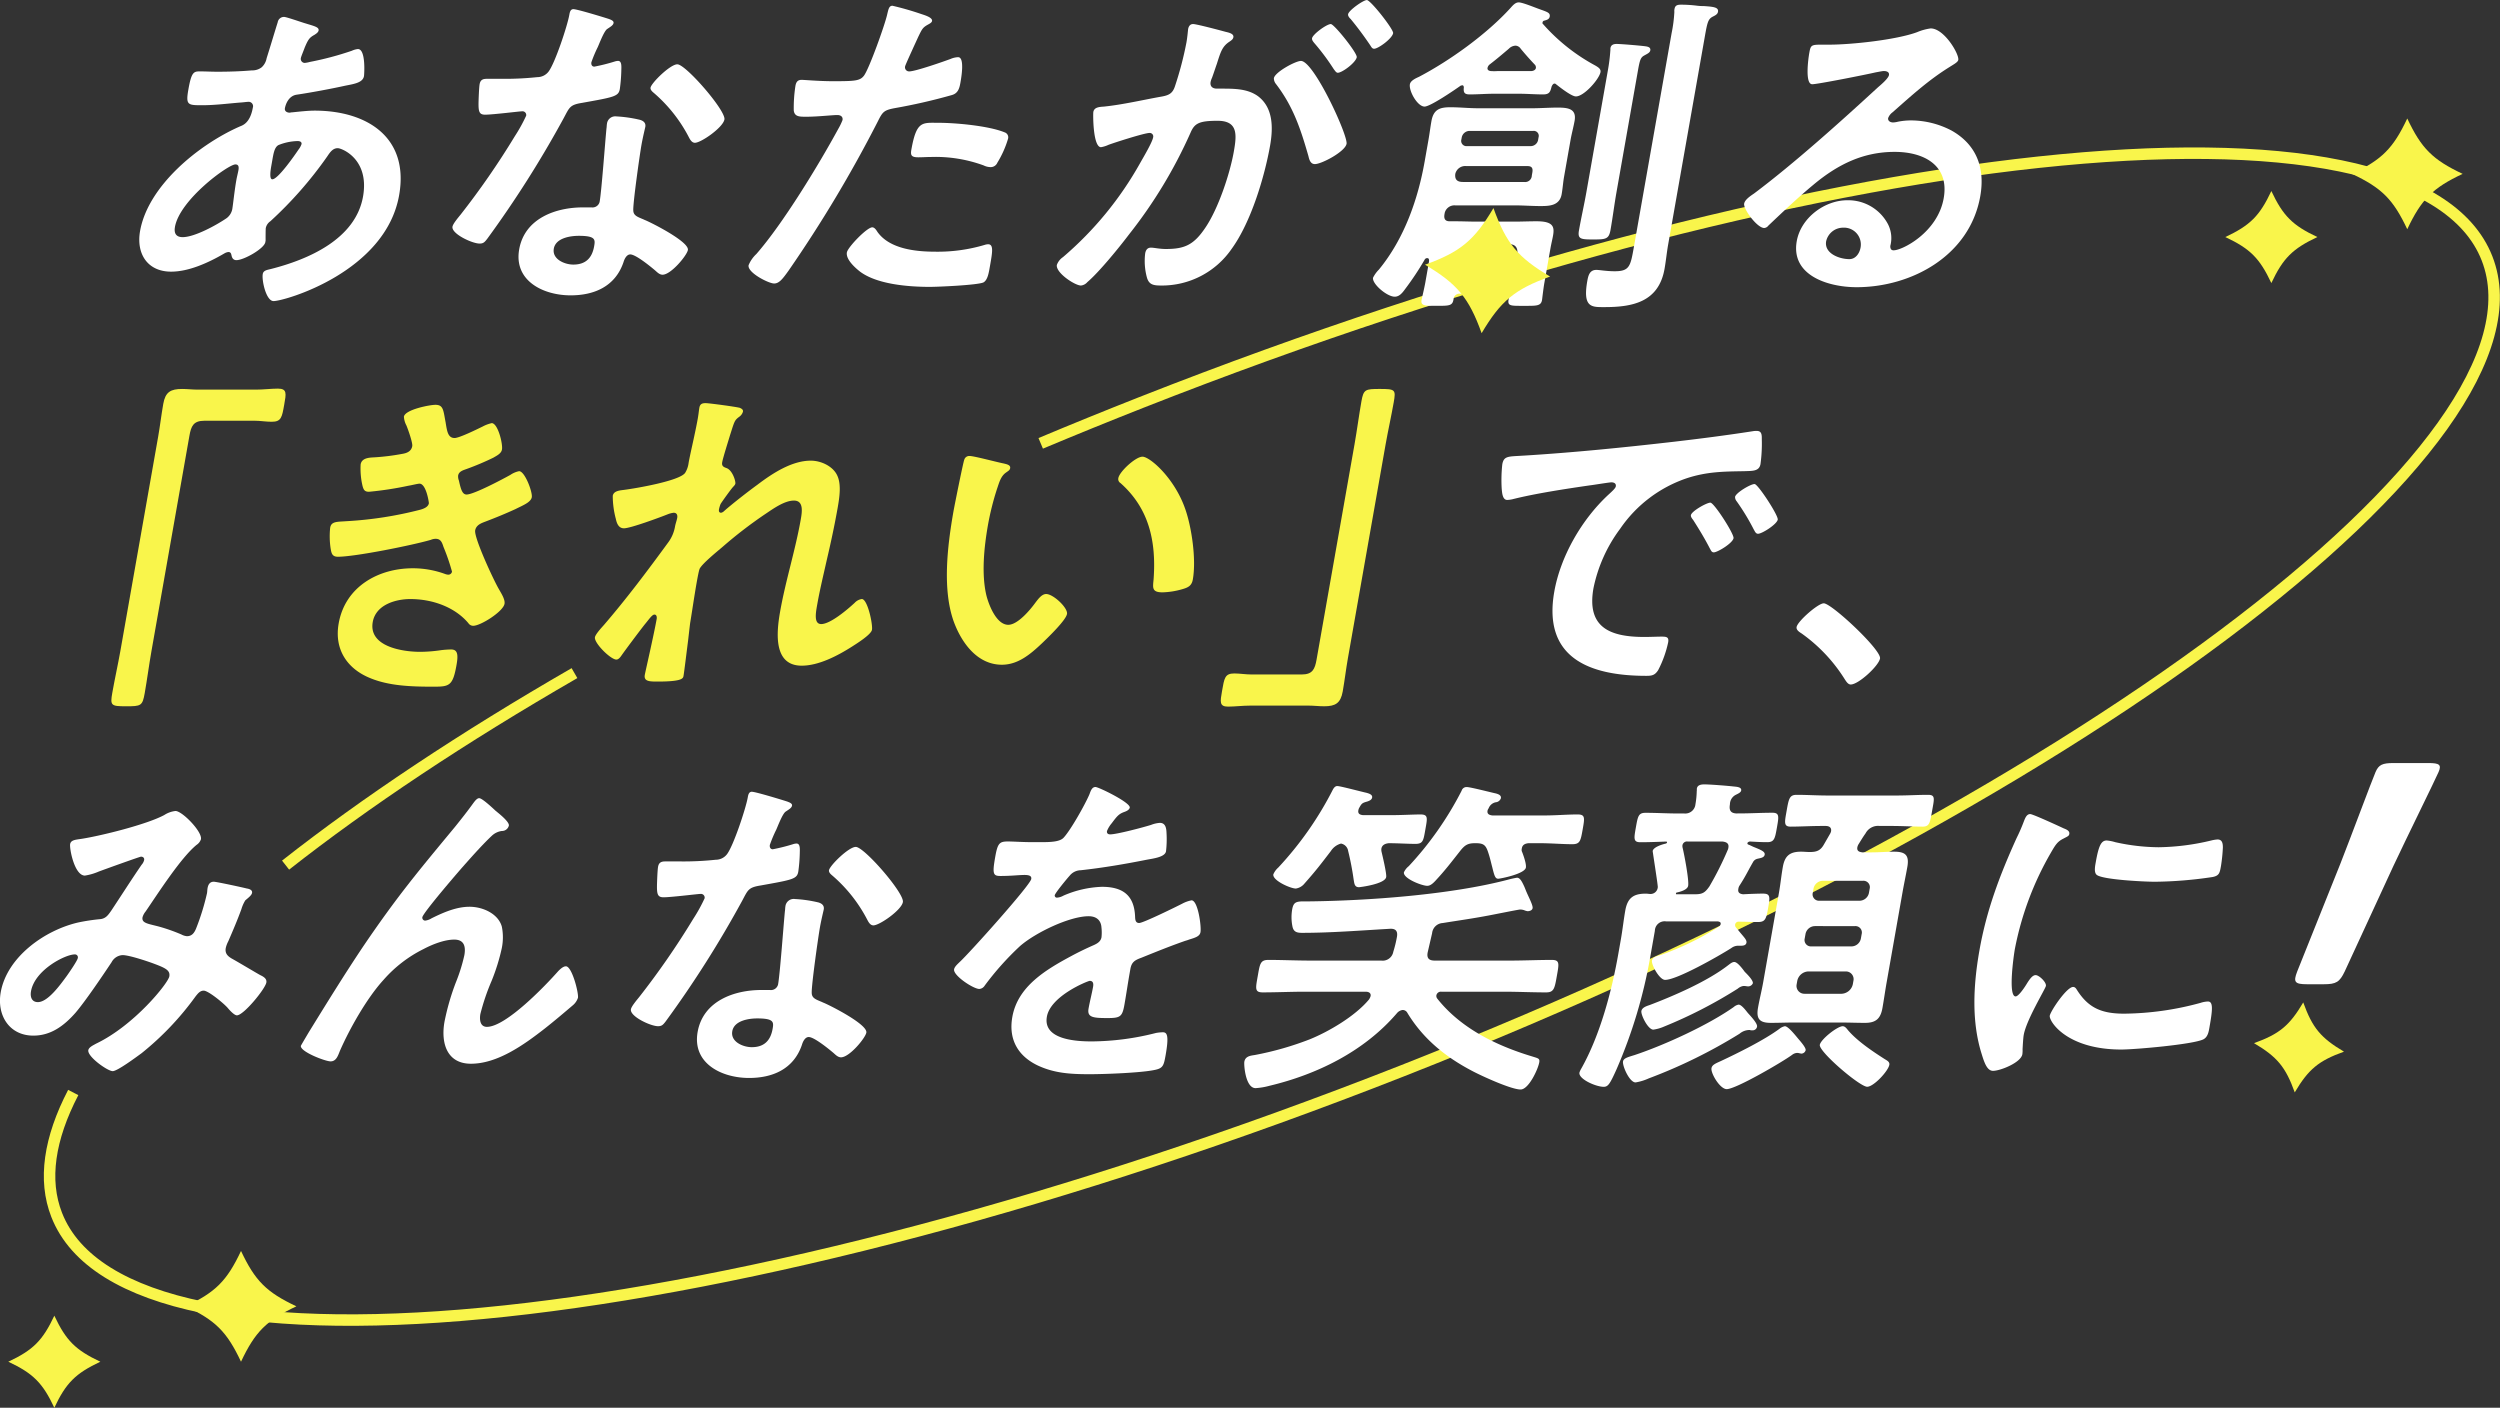 <svg xmlns="http://www.w3.org/2000/svg" width="653.532" height="368" viewBox="0 0 653.532 368">
  <rect x="0" y="0" width="653.532" height="368" fill="#333333" stroke="none"/>
  <g id="グループ_3227" data-name="グループ 3227" transform="translate(-206.984 -181.502)">
    <path id="パス_44" data-name="パス 44" d="M772.939,735.187c-6.634,2.387-9.284,4.581-12.872,10.65-2.386-6.634-4.579-9.285-10.649-12.872,6.634-2.387,9.285-4.579,12.872-10.649,2.387,6.635,4.579,9.284,10.649,12.871" transform="translate(46.793 -278.77)" fill="#f9f54b"/>
    <path id="パス_45" data-name="パス 45" d="M763.314,717.637c-3.269,0-3.681-.558-2.6-3.349l11.311-28.243c2.639-6.7,8.2-21.656,9.165-23.889.822-1.9,1.8-2.344,4.677-2.344h9.153c2.876,0,3.468.447,2.647,2.344-.966,2.233-8.357,17.191-11.808,24.559l-12.723,27.573c-1.338,2.791-2.234,3.349-5.5,3.349Z" transform="translate(46.793 -278.84)" fill="#fff"/>
    <path id="パス_46" data-name="パス 46" d="M234.4,686.551c20.842-16.388,46.342-33.361,75.522-50.191" transform="translate(47.238 -278.894)" fill="none" stroke="#f9f54b" stroke-miterlimit="10" stroke-width="3"/>
    <path id="パス_47" data-name="パス 47" d="M431.8,576.625q12.92-5.424,26.236-10.668C633.471,496.906,791,480.03,809.884,528.264S701.854,671.575,526.417,740.626,193.448,826.554,174.565,778.32c-3.582-9.149-1.919-19.982,4.325-32" transform="translate(47.238 -279.224)" fill="none" stroke="#f9f54b" stroke-miterlimit="10" stroke-width="3"/>
    <path id="パス_48" data-name="パス 48" d="M239.557,466.827c2.263.708,3.631.973,3.475,1.858-.094.53-.687.884-1.087,1.149-1.275.708-1.618,1.15-2.523,3.272-.182.531-.952,2.388-1.014,2.742a1.05,1.05,0,0,0,1,1.326,7.823,7.823,0,0,0,1.374-.265,80.348,80.348,0,0,0,10.951-2.918,4.876,4.876,0,0,1,1.582-.443c2.122,0,1.644,6.721,1.582,7.075-.3,1.68-2.481,2.034-4.77,2.476-3.59.8-9.261,1.857-12.892,2.388-2.1.354-2.84,2.565-3.011,3.538-.141.8.593,1.149,1.212,1.149.177,0,.458-.088.723-.088,1.8-.177,4.057-.442,5.826-.442,13.709,0,24.77,6.986,22.1,22.108-3.54,20.075-29.91,27.68-32.828,27.68-1.945,0-3.117-5.394-2.821-7.074.171-.973,1.16-1.062,2.18-1.327,9.723-2.476,22.067-7.782,24.032-18.925,1.731-9.816-5.553-12.646-6.614-12.646-1.327,0-2.06,1.15-2.778,2.211a102.856,102.856,0,0,1-14.83,16.891,2.867,2.867,0,0,0-1.2,1.769c-.046.265-.057,2.829-.046,3.271l-.079.443c-.3,1.68-5.6,4.687-7.547,4.687-.8,0-1.144-.531-1.285-1.238-.1-.443-.2-.885-.817-.885a2.554,2.554,0,0,0-1.035.354c-4.24,2.476-9.333,4.776-13.932,4.776-6.19,0-9.167-4.688-8.123-10.613,2.074-11.761,15.209-22.551,26.045-27.326.577-.265,2.69-.708,3.438-4.952a1.151,1.151,0,0,0-1.238-1.5c-.354,0-1.623.177-1.977.177-3.32.265-6.67.708-9.942.708-3.891,0-4.422,0-3.689-4.157.78-4.422,1.357-4.687,2.949-4.687,1.5,0,2.991.089,4.583.089,3.007,0,6.03-.089,9.084-.354a3.949,3.949,0,0,0,2.528-.8,4.216,4.216,0,0,0,1.305-2.388c.988-3.1,1.888-6.19,2.891-9.374a1.666,1.666,0,0,1,1.665-1.415c.618,0,4.614,1.415,5.541,1.68m-34.062,53.238c-.3,1.68.328,2.653,2.008,2.653,3.1,0,8.771-3.1,11.486-4.952a3.875,3.875,0,0,0,1.545-2.742c.14-.8.53-4.51,1.014-7.251.155-.885.4-1.769.54-2.565s.088-1.5-.8-1.5c-1.857,0-14.535,9.2-15.8,16.36m27.033-21.4c-1.083.619-1.3,2.388-1.648,4.333l-.187,1.061c-.25,1.415-.536,3.538.26,3.538,1.5,0,5.9-6.367,6.856-7.782a4.8,4.8,0,0,0,.78-1.415c.108-.619-.479-.8-1.01-.8a14.041,14.041,0,0,0-5.051,1.061" transform="translate(47.238 -279.224)" fill="#fff"/>
    <path id="パス_49" data-name="パス 49" d="M319,465.678c.41.177,1.337.442,1.228,1.061s-.791.973-1.7,1.592c-.817.619-1.982,3.714-2.419,4.687a33.516,33.516,0,0,0-1.674,3.98c-.109.619.151,1.149.77,1.149a48.691,48.691,0,0,0,5.275-1.326,3.445,3.445,0,0,1,.916-.177c1.061,0,.869,1.592.858,2.653a41.814,41.814,0,0,1-.384,4.687c-.343,1.946-1.435,2.122-9.837,3.626-3.278.53-3.3,1.149-4.874,4.068A280.757,280.757,0,0,1,287.2,523.161c-.687.884-1.014,1.238-1.987,1.238-1.946,0-7.419-2.565-7.092-4.422.14-.8,1.586-2.476,2.153-3.184A208.233,208.233,0,0,0,294.4,496.365a42.1,42.1,0,0,0,2.985-5.395.971.971,0,0,0-1.035-1.149c-.708,0-7.674.884-9.708.884-1.5,0-1.717-.8-1.712-2.83.01-1.061.129-4.245.285-5.129.2-1.15.869-1.415,1.841-1.415h4.069a80.748,80.748,0,0,0,9.188-.442,3.685,3.685,0,0,0,2.9-1.415c1.716-2.211,4.95-12.027,5.449-14.857.11-.619.265-1.5,1.061-1.5.973,0,7.939,2.123,9.277,2.565m8.089,26.354c.925.265,1.628.8,1.44,1.857-.03.176-.675,2.83-1,4.687-.453,2.564-2.256,15.3-2.142,17.156.032,1.327,1.12,1.68,2.352,2.211.25.088.573.265.822.354,1.894.8,11.472,5.66,11.1,7.782-.249,1.415-4.41,6.456-6.621,6.456-.884,0-1.54-.8-2.081-1.238-1.156-.973-4.943-4.068-6.358-4.068-.973,0-1.545,1.238-1.774,2.034-2.2,6.455-7.808,8.666-13.821,8.666-7.164,0-14.9-3.8-13.445-12.027,1.434-8.136,9.627-10.966,16.614-10.966h2.3a1.9,1.9,0,0,0,2.122-1.5c.5-2.83,1.433-15.653,1.776-19.1.078-.442.052-.8.13-1.238a2.183,2.183,0,0,1,2.465-1.946,34.387,34.387,0,0,1,6.125.885m-22.48,33.693c-.484,2.742,2.8,4.157,5.1,4.157,3.184,0,4.895-1.681,5.44-4.776.312-1.769.395-2.741-4.026-2.741-2.123,0-6.019.53-6.518,3.36m44.605-33.782c-.374,2.122-6.117,6.1-7.709,6.1-.885,0-1.332-.973-1.665-1.592a38.69,38.69,0,0,0-9.043-11.408c-.307-.265-1.01-.8-.9-1.415.218-1.238,5.143-6.1,7-6.1,2.211,0,12.721,12.116,12.316,14.415" transform="translate(47.147 -279.224)" fill="#fff"/>
    <path id="パス_50" data-name="パス 50" d="M400.6,464.352c.75.265,3.116.884,2.945,1.857-.078.442-.655.708-.952.884-1.467.8-1.617,1.15-2.58,3.1-.436.972-3.432,7.428-3.51,7.87a1.066,1.066,0,0,0,1.093,1.327c1.592,0,8.942-2.565,10.835-3.272a5.345,5.345,0,0,1,1.936-.442c1.769,0,.818,5.394.584,6.721-.265,1.5-.66,2.741-2.242,3.183a149.475,149.475,0,0,1-15.112,3.449c-2.659.531-3,.973-4.235,3.449a340.836,340.836,0,0,1-23.326,39c-1.524,2.122-2.45,3.36-3.777,3.36-1.415,0-7.019-2.829-6.675-4.775a8.272,8.272,0,0,1,2.018-2.918c6.975-7.959,16.322-23.347,21.424-32.721a16.159,16.159,0,0,0,1.112-2.3c.157-.884-.473-1.326-1.358-1.326-1.238,0-5.207.442-7.948.442-1.769,0-3.2.088-3.434-1.592a37.537,37.537,0,0,1,.431-6.456c.171-.972.545-1.591,1.607-1.591.8,0,4.448.353,8.251.353,5.66,0,7-.088,8.032-1.414,1.373-1.769,5.57-13.531,6.11-16.1.323-1.326.478-2.211,1.363-2.211a76.04,76.04,0,0,1,7.408,2.123M389.3,521.392c3.127,4.334,9.708,5.13,15.1,5.13a42.926,42.926,0,0,0,12.87-1.769,3.461,3.461,0,0,1,.916-.177c1.5,0,1.145,2.034.521,5.571-.312,1.769-.582,3.8-1.752,4.422-1.717.708-11.789,1.15-14,1.15-5.838,0-13.85-.708-18.226-3.98-1.243-.973-3.772-3.183-3.444-5.041.233-1.326,5.222-6.544,6.637-6.544.619,0,1.1.8,1.374,1.238m15.826-28.564c4.688,0,13.214.8,17.34,2.476a1.373,1.373,0,0,1,.927,1.769,26.218,26.218,0,0,1-2.773,6.19,1.882,1.882,0,0,1-1.794,1.15,4.222,4.222,0,0,1-1.779-.442,36.6,36.6,0,0,0-13.673-2.211c-1.15,0-2.227.088-3.376.088-1.769,0-2.133-.442-1.868-1.945,1.341-7.606,2.839-7.075,7-7.075" transform="translate(47.089 -279.224)" fill="#fff"/>
    <path id="パス_51" data-name="パス 51" d="M480.336,469.039c.677.177,2.222.443,2.05,1.415-.093.531-.494.8-1,1.15-1.9,1.238-2.325,2.653-3.329,5.837-.348.972-.743,2.21-1.258,3.625a5,5,0,0,0-.364,1.062c-.218,1.238.572,1.768,1.634,1.768h1.061c3.537,0,6.9,0,9.651,1.946,3.908,2.918,4.08,7.959,3.207,12.911-1.419,8.048-4.939,19.987-10.078,27.061a22.11,22.11,0,0,1-18.4,9.551c-1.946,0-3.153-.176-3.71-2.034a16.371,16.371,0,0,1-.469-6.367c.14-.8.53-1.5,1.5-1.5.884,0,2.148.353,3.917.353,4.864,0,7.262-1.061,10.253-5.483,3.453-5.04,6.49-14.238,7.5-19.986.764-4.333,1.153-8.047-4.242-8.047-4.952,0-6.049.707-7.105,3.183a123.642,123.642,0,0,1-15.983,26.442c-2.539,3.361-7.849,9.905-10.97,12.558a2.553,2.553,0,0,1-1.659.884c-1.592,0-6.661-3.36-6.3-5.394a4.19,4.19,0,0,1,1.6-2.034,90.146,90.146,0,0,0,20.166-24.585c.9-1.592,3.162-5.395,3.4-6.721a.91.91,0,0,0-.946-1.15c-1.327,0-9.016,2.476-10.717,3.1a7.653,7.653,0,0,1-1.966.62c-2.123,0-2.1-8.667-2.005-9.2.234-1.326,1.738-1.326,2.815-1.415,5.046-.53,10.216-1.768,15.237-2.653,1.831-.354,2.721-.884,3.313-2.741a88.98,88.98,0,0,0,2.984-11.408c.25-1.415.4-3.272.432-3.449.125-.708.5-1.327,1.3-1.327.885,0,7.221,1.68,8.485,2.034m31.631,29.272c-.359,2.034-6.508,5.306-8.276,5.306-1.15,0-1.478-1.149-1.676-2.034-2.082-7.251-3.987-13-8.514-18.925a2.315,2.315,0,0,1-.531-1.5c.281-1.592,5.66-4.51,7.075-4.51,3.361,0,12.311,19.455,11.922,21.666m2.665-22.639c-.25,1.415-3.813,4.068-4.963,4.068-.442,0-.775-.619-1.066-.973a58.863,58.863,0,0,0-5.079-6.809c-.291-.354-.655-.8-.577-1.239.187-1.061,3.839-3.714,4.9-3.714.884,0,6.972,7.606,6.785,8.667m9.509-6.279c-.25,1.415-3.9,4.068-4.962,4.068-.532,0-.719-.442-1.067-.973-1.614-2.388-3.258-4.6-5.079-6.809-.307-.266-.744-.8-.666-1.238.187-1.062,4.016-3.715,4.9-3.715.973,0,7.045,7.694,6.874,8.667" transform="translate(47.02 -279.224)" fill="#fff"/>
    <path id="パス_52" data-name="パス 52" d="M553.343,537.488H541.58a1.548,1.548,0,0,0-1.56,1.326c-.239,1.857-1.035,1.857-4.4,1.857-2.83,0-4.26.089-3.98-1.5.047-.265.738-3.184.972-4.51l.92-5.218c.078-.442.218-1.238-.4-1.238a.728.728,0,0,0-.7.442,76.127,76.127,0,0,1-5.056,7.606c-.7.972-1.508,2.034-2.746,2.034-2.035,0-5.953-3.361-5.672-4.953a7.977,7.977,0,0,1,1.524-2.122c6.757-8.224,10.277-18.66,11.977-28.3l.982-5.572c.3-1.68.5-3.36.785-4.952.546-3.1,2.231-3.626,4.973-3.626,2.476,0,4.817.266,7.294.266h13.973c2.211,0,4.542-.177,6.753-.177,2.654,0,4.994.265,4.433,3.449-.3,1.68-.769,3.36-1.065,5.04l-1.685,9.551c-.265,1.5-.353,3.007-.634,4.6-.53,3.007-3.2,3.1-5.5,3.1s-4.48-.177-6.78-.177H540.432a2.611,2.611,0,0,0-2.731,1.946l-.062.354c-.2,1.149.115,1.857,1.352,1.857h1.416c1.857,0,3.7.088,5.556.088h10.082c1.858,0,3.73-.088,5.676-.088,4.334,0,4.7,1.415,4.3,3.714-.171.973-.463,2.122-.681,3.361l-1.591,9.02c-.28,1.592-.555,4.156-.617,4.51-.281,1.592-1.5,1.5-4.865,1.5s-4.261.089-3.83-1.857c.157-.884-.223-1.238-1.092-1.326m-11.09-54.476c-.088,0-.192.088-.368.088-1.619,1.15-7.954,5.483-9.457,5.483-1.858,0-4.147-4.068-3.836-5.836.172-.973,1.607-1.592,2.378-1.946,8.088-4.245,17.707-11.143,23.964-18.041.551-.619,1.222-1.415,2.107-1.415.972,0,4.188,1.327,5.186,1.681,2.16.8,3.1.972,2.914,2.034-.125.707-.775.884-1.425,1.061a.5.5,0,0,0-.432.442c-.015.089-.119.177.026.354a49.487,49.487,0,0,0,13.809,10.966c.557.354,1.452.8,1.3,1.68-.328,1.857-4.306,6.367-6.429,6.367-1.15,0-4.178-2.387-5.188-3.183a.561.561,0,0,0-.411-.177c-.354,0-.608.442-.759.8-.338,1.415-.624,2.034-2.216,2.034-2.123,0-4.214-.177-6.248-.177h-6.633c-2.034,0-4.188.177-6.311.177-1.415,0-1.675-.531-1.529-1.857-.042-.266-.083-.531-.438-.531M558.489,508.3a1.741,1.741,0,0,0,1.977-1.68l.14-.8c.2-1.15-.146-1.68-1.3-1.68H543.3a2.66,2.66,0,0,0-2.836,2.034c-.191,1.592.6,2.122,2.014,2.122Zm-5.059,23.17A3.16,3.16,0,0,0,556.344,529l.358-2.034c.088-1.5-.552-2.388-2.055-2.388H544.83a2.9,2.9,0,0,0-2.9,2.388L541.574,529a2.059,2.059,0,0,0,2.04,2.476Zm6.711-32.544a1.979,1.979,0,0,0,1.993-1.769l.093-.53a1.3,1.3,0,0,0-1.384-1.68H544.217a2.112,2.112,0,0,0-2.066,1.68l-.093.53a1.375,1.375,0,0,0,1.457,1.769Zm-3.947-26.265a2.615,2.615,0,0,0-1.732.8c-1.664,1.415-3.329,2.83-5.066,4.156a1.539,1.539,0,0,0-.51.885c-.047.265.052.707.833.8a13.045,13.045,0,0,0,1.856,0h8.845c.723-.089,1.05-.442,1.113-.8a1.129,1.129,0,0,0-.213-.8c-1.343-1.415-2.524-2.742-3.763-4.245a1.723,1.723,0,0,0-1.363-.8m24.188,6.279a45.122,45.122,0,0,0,.608-4.952c.046-.266,0-.531.035-.708.156-.884.9-1.061,1.6-1.061,1.15,0,6.378.442,7.585.619.6.088,1.368.265,1.228,1.061-.11.619-.776.885-1.56,1.327-.979.53-1.176,1.149-1.706,4.156l-5.567,31.571c-.577,3.272-.977,6.545-1.57,9.9-.421,2.388-1.233,2.476-4.505,2.476s-4.141-.088-3.735-2.388c.592-3.36,1.346-6.632,1.939-9.993Zm16.63-9.551a36.45,36.45,0,0,0,.717-5.571,2.4,2.4,0,0,1,.052-.8c.171-.973.9-1.062,1.69-1.062a33.058,33.058,0,0,1,4.2.266,11.021,11.021,0,0,0,1.664.088c2.446.177,4.022.266,3.8,1.5-.124.707-.79.972-1.472,1.326-1.081.619-1.31,1.415-1.934,4.952l-9.621,54.565c-.374,2.122-.572,4.245-.946,6.367-1.544,8.755-8.484,9.993-15.735,9.993-3.273,0-5.692.177-4.46-6.809.25-1.415.6-2.919,2.372-2.919.8,0,2.591.354,4.8.354,3.891,0,4.125-1.326,5.014-6.367Z" transform="translate(46.954 -279.224)" fill="#fff"/>
    <path id="パス_53" data-name="パス 53" d="M672.013,476.378c-.109.619-1.175,1.15-2.273,1.858-5.56,3.449-9.993,7.516-14.913,11.85a3.358,3.358,0,0,0-1.15,1.5c-.125.708.505,1.15,1.3,1.15a5.621,5.621,0,0,0,1.181-.177,17.7,17.7,0,0,1,3.688-.354,22.953,22.953,0,0,1,10.411,2.653c6.274,3.538,8.855,9.463,7.5,17.157-2.76,15.653-18.08,23.788-32.318,23.788-7.342,0-17.247-3.006-15.657-12.027,1.076-6.1,7.282-10.7,13.207-10.7a11.733,11.733,0,0,1,10.656,6.279,8,8,0,0,1,.594,5.66c-.02.619.151,1.149.859,1.149,2.3,0,11.528-4.687,13.1-13.619,1.513-8.578-5.115-12.115-12.81-12.115-8.048,0-14.7,3.1-21.339,8.666-4.042,3.361-7.864,6.987-11.688,10.612a1.488,1.488,0,0,1-1.082.62c-1.857,0-5.494-4.953-5.245-6.368.187-1.061,1.685-2.034,2.591-2.653,10.5-7.87,22.689-18.837,32.4-27.768.833-.708,2.7-2.3,2.861-3.184.14-.8-.609-1.061-1.316-1.061-.442,0-1.639.265-2.185.353-2.217.531-15.139,3.1-16.554,3.1-1.946,0-1.042-6.633-.777-8.136.359-2.034.479-2.211,3.132-2.211h2.123c5.66,0,17.464-1.238,22.952-3.272a13.839,13.839,0,0,1,3.533-.973c3.537,0,7.482,6.721,7.216,8.224M641.9,520.242a4.552,4.552,0,0,0-4.428,3.537c-.561,3.184,3.42,4.687,6.073,4.687,1.681,0,2.668-1.591,2.918-3.006a4.4,4.4,0,0,0-4.563-5.218" transform="translate(46.894 -279.224)" fill="#fff"/>
    <path id="パス_54" data-name="パス 54" d="M226.6,562.368c2.034,0,4.026-.265,5.795-.265,2.476,0,2.154,1.326,1.64,4.244-.577,3.273-.78,4.422-3.256,4.422-1.5,0-2.961-.265-4.376-.265H213.141c-2.83,0-3.434,1.415-3.871,3.891l-9.933,56.333c-.639,3.626-1.117,7.34-1.756,10.966-.593,3.36-.962,3.449-4.854,3.449-3.979,0-4.214-.177-3.622-3.537.64-3.626,1.456-7.252,2.1-10.878l9.871-55.979c.514-2.918.836-5.748,1.35-8.667.546-3.095,1.925-3.891,4.931-3.891,1.327,0,2.711.177,4.126.177Z" transform="translate(47.238 -279.011)" fill="#f9f54b"/>
    <path id="パス_55" data-name="パス 55" d="M276.264,571.123c.349,2.034.552,3.891,2.321,3.891,1.238,0,5.888-2.3,7.34-3.007a9.209,9.209,0,0,1,2.367-.884c1.592,0,2.94,5.4,2.675,6.9-.187,1.061-1.342,1.592-2.231,2.122a71.712,71.712,0,0,1-6.883,2.919c-.946.353-2.143.619-2.346,1.768a2.977,2.977,0,0,0,.209,1.327c.536,2.476.952,3.626,2.013,3.626,1.858,0,9.369-3.98,11.429-5.129a6.215,6.215,0,0,1,2.294-.973c1.5,0,3.544,5.483,3.31,6.809s-2.32,2.123-4.261,3.1c-2.5,1.149-5.076,2.21-7.636,3.183-1.139.442-2.632.885-2.9,2.388-.343,1.945,4.985,13.354,6.219,15.388.536.972,1.655,2.653,1.452,3.8-.358,2.034-6.231,5.749-8.177,5.749a1.513,1.513,0,0,1-1.291-.708c-3.512-4.156-9.328-6.279-15.165-6.279-3.715,0-9.006,1.415-9.817,6.014-1.122,6.367,7.65,7.782,12.426,7.782a38.641,38.641,0,0,0,5.472-.442,24.082,24.082,0,0,1,2.6-.177c1.769,0,1.857,1.5,1.4,4.068-.967,5.483-1.883,5.66-6.039,5.66-5.749,0-11.643-.177-16.664-2.3-5.769-2.387-9.318-7.34-8.1-14.238,1.7-9.639,10.413-14.414,19.346-14.414a24.5,24.5,0,0,1,8.49,1.5,2.852,2.852,0,0,0,.853.177.987.987,0,0,0,.937-.8,54.547,54.547,0,0,0-2.223-6.456c-.343-1.061-.687-2.122-2.013-2.122a3.135,3.135,0,0,0-1.285.265c-4.849,1.415-19.795,4.422-24.305,4.422-1.5,0-1.7-.885-1.91-2.211a21.2,21.2,0,0,1-.11-5.4c.3-1.68,1.857-1.5,4.188-1.68a98.547,98.547,0,0,0,19.368-3.007c.931-.265,2.07-.707,2.242-1.68.031-.177-.687-5.129-2.456-5.129-.442,0-2.2.442-2.836.53a88.87,88.87,0,0,1-10.363,1.592c-1.15,0-1.41-.53-1.681-1.5a19.649,19.649,0,0,1-.5-5.66c.327-1.857,2.611-1.769,3.865-1.857a58.937,58.937,0,0,0,6.966-.884c1.181-.177,2.408-.619,2.658-2.034.156-.885-1.151-4.511-1.525-5.4a5.656,5.656,0,0,1-.656-2.3c.327-1.857,6.736-3.095,8.24-3.095,2.123,0,2.05,1.415,2.7,4.775" transform="translate(47.238 -279.009)" fill="#f9f54b"/>
    <path id="パス_56" data-name="パス 56" d="M353.286,567.143c.411.177.895.442.8.973a2.477,2.477,0,0,1-.941,1.326c-1.322.973-1.279,1.238-2.45,4.864-.443,1.5-1.825,5.837-2.044,7.075-.171.973.4,1.238,1.151,1.5,1.5.531,2.414,3.361,2.29,4.068-.063.354-.479.708-.7.973-.551.619-2.777,3.714-3.152,4.333a7.729,7.729,0,0,0-.426,1.415c-.078.443.021.885.551.885a1.524,1.524,0,0,0,.786-.442c2.2-1.946,6.3-5.13,8.734-6.9,4.083-3.1,9.066-6.279,13.93-6.279,2.742,0,5.838,1.5,6.92,3.891,1.1,2.3.578,5.748.111,8.4-.811,4.6-1.8,9.2-2.859,13.708-.848,3.8-1.815,7.782-2.47,11.5-.374,2.123-1.008,5.218,1.026,5.218,2.388,0,6.862-3.8,8.765-5.572a3.14,3.14,0,0,1,1.853-.972c1.5,0,2.9,6.632,2.648,8.047-.218,1.238-3.9,3.538-4.993,4.245-3.99,2.565-8.953,5.129-13.375,5.129-7.429,0-6.624-8.578-5.641-14.149,1.4-7.959,3.971-16.007,5.375-23.966.343-1.946.889-5.041-1.764-5.041-2.477,0-5.415,2.123-7.522,3.538a115.137,115.137,0,0,0-11.153,8.578c-1.352,1.149-5.171,4.245-5.951,5.659-.556,1.15-2.1,11.939-2.464,13.973-.094.531-.385,3.184-.561,4.687-.462,3.626-1.039,8.4-1.211,9.374-.109.619-.177,1.5-6.721,1.5-2.123,0-3.714,0-3.4-1.769.14-.8,2.4-10.612,3.1-14.592.078-.442.026-1.149-.593-1.149s-1.472,1.326-2.59,2.653c-1.254,1.591-4.838,6.367-6.018,8.047-.359.531-.807,1.061-1.337,1.061-1.5,0-5.869-4.333-5.6-5.836.14-.8,1.779-2.565,2.33-3.184,6.008-6.986,11.443-14.238,16.806-21.578a9.708,9.708,0,0,0,1.794-4.156c.14-.8.458-1.592.582-2.3s-.12-1.326-.916-1.326a6.13,6.13,0,0,0-1.67.442c-2,.8-9.66,3.626-11.34,3.626-1.415,0-1.889-1.327-2.128-2.476a23.4,23.4,0,0,1-.8-6.014c.249-1.415,2.107-1.415,3.2-1.592,2.715-.354,14.291-2.3,15.726-4.422a6.505,6.505,0,0,0,.91-2.653c.421-2.387,1.711-7.693,2.4-11.585.187-1.061.285-2.122.395-2.741.171-.973.66-1.238,1.633-1.238s8.142.973,8.98,1.238" transform="translate(47.119 -279.011)" fill="#f9f54b"/>
    <path id="パス_57" data-name="パス 57" d="M422.276,581.647c.676.177,1.883.353,1.727,1.238-.094.53-.479.707-1.087,1.15-1.41.972-1.811,2.741-2.34,4.244a71.454,71.454,0,0,0-2.361,9.375c-1.045,5.925-1.746,12.911-.429,18.482.625,2.476,2.623,7.694,5.719,7.694,2.476,0,5.727-3.891,7.132-5.836.686-.885,1.628-2.211,2.778-2.211,1.857,0,5.728,3.626,5.447,5.217-.3,1.681-5.087,6.279-6.575,7.694-3.079,2.918-6.288,5.572-10.445,5.572-6.545,0-10.63-5.926-12.6-11.32-2.956-8.313-1.7-19.456-.046-28.83.249-1.415,2.495-12.646,2.812-13.442a1.356,1.356,0,0,1,1.41-.973c1.149,0,7.4,1.681,8.855,1.946m36.307-1.769c1.945,0,8.392,5.572,11.2,13.708,1.65,4.687,2.91,13.088,1.975,18.394-.3,1.68-1.259,2.122-2.84,2.565a20.292,20.292,0,0,1-5.094.8c-2.83,0-2.523-1.239-2.326-3.361.763-10.347-1.381-18.748-8.645-25.2a1.208,1.208,0,0,1-.562-1.326c.3-1.681,4.52-5.572,6.289-5.572" transform="translate(47.05 -278.997)" fill="#f9f54b"/>
    <path id="パス_58" data-name="パス 58" d="M486.9,644.966c-2.123,0-4.115.265-5.884.265-2.3,0-2.081-1.238-1.582-4.068.593-3.36.723-4.6,3.2-4.6,1.5,0,2.96.265,4.464.265h13.177c2.831,0,3.434-1.415,3.871-3.891l9.933-56.333c.655-3.714,1.133-7.429,1.787-11.143.561-3.184,1.019-3.272,4.822-3.272,4.068,0,4.214.177,3.622,3.537-.639,3.626-1.456,7.252-2.1,10.878l-9.871,55.979c-.514,2.918-.837,5.748-1.351,8.667-.546,3.095-1.924,3.891-4.842,3.891-1.416,0-2.8-.177-4.126-.177Z" transform="translate(47.004 -279.011)" fill="#f9f54b"/>
    <path id="パス_59" data-name="パス 59" d="M558.3,579.613c13.054-.8,26.2-2.123,39.289-3.626,6.861-.8,13.739-1.68,20.559-2.741a5.21,5.21,0,0,1,1.165-.089c1.327,0,1.3,1.15,1.291,2.211a39.376,39.376,0,0,1-.343,6.456c-.343,1.945-2.169,1.768-4.307,1.857-5.145.088-9.655.088-15.008,1.857a34.444,34.444,0,0,0-17.359,13.177,39.035,39.035,0,0,0-6.989,15.564c-1.809,10.259,4.3,12.735,13.32,12.735,1.5,0,3.465-.088,4.438-.088,1.326,0,2.018.088,1.769,1.5a28.544,28.544,0,0,1-2.606,7.252c-.853,1.326-1.592,1.5-3.095,1.5-15.035,0-27.105-4.776-24.064-22.02,1.59-9.021,7.02-18.749,14.2-25.381,1.16-1.061,1.8-1.68,1.878-2.123.14-.8-.52-1.061-1.14-1.061s-4.812.708-5.711.8c-6.082.885-14.26,2.122-20.186,3.626a7.33,7.33,0,0,1-1.357.177c-1.238,0-1.337-1.946-1.432-2.918a38.388,38.388,0,0,1,.151-6.368c.405-2.3,1.6-2.034,5.534-2.3m54.92,21.578c-.233,1.326-4.192,3.714-5.165,3.714-.619,0-.775-.619-1.051-1.061-1.316-2.565-2.826-5.041-4.35-7.429-.219-.265-.656-.795-.578-1.238.187-1.061,4.115-3.272,5.087-3.272s6.244,8.225,6.057,9.286m11.559-4.864c-.218,1.238-4.1,3.714-5.165,3.714-.619,0-.848-.707-1.124-1.149a58.46,58.46,0,0,0-4.454-7.341,1.751,1.751,0,0,1-.417-1.149c.187-1.061,4.042-3.361,5.1-3.361.884,0,6.243,8.225,6.056,9.286" transform="translate(46.937 -279.003)" fill="#fff"/>
    <path id="パス_60" data-name="パス 60" d="M636.841,618.17c2.034,0,15.094,12.2,14.7,14.415-.343,1.945-5.622,6.809-7.657,6.809-.707,0-1.186-.8-1.534-1.326a41.94,41.94,0,0,0-11.323-12.027c-.556-.354-1.436-.885-1.295-1.681.265-1.5,5.6-6.19,7.1-6.19" transform="translate(46.906 -278.953)" fill="#fff"/>
    <path id="パス_61" data-name="パス 61" d="M212.288,679.662a2.829,2.829,0,0,1-1.151,1.5c-4.13,3.361-10.117,12.735-13.33,17.422a4.145,4.145,0,0,0-.8,1.5c-.281,1.592,1.474,1.681,4.428,2.476a46.734,46.734,0,0,1,5.744,2.034,3.671,3.671,0,0,0,1.427.442c1.325,0,1.924-.884,2.377-1.945a62.3,62.3,0,0,0,2.875-9.286c.078-.442.067-.884.146-1.326.156-.884.561-1.68,1.623-1.68.707,0,7.606,1.5,8.619,1.768.6.089,1.53.354,1.39,1.15-.11.619-.925,1.238-1.759,1.945a9.3,9.3,0,0,0-1.023,2.3c-1.03,2.83-2.237,5.66-3.427,8.4a7.136,7.136,0,0,0-.666,1.769c-.25,1.415.509,2.122,1.55,2.741,1.614.885,6.332,3.715,7.461,4.334.733.353,1.789.884,1.6,1.945-.3,1.68-5.935,8.578-7.7,8.578-.619,0-1.742-1.149-2.326-1.857-.946-1.149-5.114-4.6-6.353-4.6-.972,0-1.554.8-2.121,1.5a76.162,76.162,0,0,1-14.117,14.857c-1.219.884-6.31,4.687-7.549,4.687-1.326,0-6.67-3.8-6.373-5.483.14-.8,1.384-1.326,1.976-1.68,10.039-4.776,18.888-15.83,19.2-17.6.282-1.591-1.024-2.211-4.1-3.36-1.658-.619-6.42-2.211-8.1-2.211a3.451,3.451,0,0,0-2.893,1.857c-2.288,3.449-6.834,10.17-9.4,13.177-3.1,3.537-6.545,6.013-11.054,6.013-6.28,0-9.589-5.306-8.53-11.319,1.638-9.286,11.642-16.361,20.474-18.306a51.6,51.6,0,0,1,5.271-.8c1.7-.089,2.309-1.061,3.13-2.211,2.648-3.98,5.222-8.048,7.959-12.027a2.825,2.825,0,0,0,.659-1.238c.11-.619-.373-.884-.816-.884-.266,0-7.912,2.741-11.033,3.89a14.88,14.88,0,0,1-3.636,1.062c-2.743,0-4.06-7.075-3.857-8.225s1.53-1.149,3.168-1.415c5-.8,16.84-3.714,21.433-6.19a6.834,6.834,0,0,1,2.929-1.061c1.769,0,7.008,5.394,6.666,7.34m-33,30.156c-2.477,0-10.446,4.068-11.429,9.639-.263,1.5.209,2.83,1.8,2.83,2.653,0,5.957-4.687,7.464-6.721.582-.8,2.84-4.068,2.965-4.775a.76.76,0,0,0-.8-.973" transform="translate(47.238 -278.802)" fill="#fff"/>
    <path id="パス_62" data-name="パス 62" d="M254.762,707.608c8.836-13,14.1-19.279,23.988-31.218,1.7-2.122,3.178-3.979,4.7-6.1.343-.442.942-1.326,1.561-1.326.8,0,3.6,2.653,4.36,3.36.775.619,3.569,2.83,3.4,3.8a1.852,1.852,0,0,1-1.842,1.415,4.662,4.662,0,0,0-2.5,1.15c-2.112,1.945-4.973,5.129-6.851,7.251-1.534,1.681-11.209,12.912-11.427,14.15a.769.769,0,0,0,.729.884,4.185,4.185,0,0,0,1.7-.619c3.2-1.592,6.544-3.007,9.9-3.007,3.538,0,7.545,1.858,8.456,5.218a14.159,14.159,0,0,1-.01,5.572,52.012,52.012,0,0,1-2.663,8.578,57.192,57.192,0,0,0-2.942,8.666c-.266,1.5-.063,3.361,1.706,3.361,4.953,0,15.241-10.7,18.669-14.592.536-.531,1.28-1.238,1.988-1.238,1.592,0,3.366,6.986,3.148,8.224a4.264,4.264,0,0,1-1.316,1.946c-2.392,2.034-4.785,4.068-7.251,6.014-5.644,4.421-12.515,9.285-19.414,9.285-6.28,0-7.893-5.394-6.911-10.966a63.011,63.011,0,0,1,2.959-10.258A44.586,44.586,0,0,0,281.138,710c.406-2.3-.079-4.068-2.643-4.068s-5.7,1.238-8.043,2.476a33.919,33.919,0,0,0-10.44,8.047c-4.379,4.776-8.894,12.824-11.411,18.572-.468,1.149-.925,2.741-2.429,2.741-1.415,0-8.038-2.564-7.773-4.068.015-.088,2.158-3.714,2.278-3.891,4.583-7.428,9.164-14.857,14.085-22.2" transform="translate(47.238 -278.807)" fill="#fff"/>
    <path id="パス_63" data-name="パス 63" d="M365.688,669.846c.41.177,1.337.442,1.228,1.061s-.791.973-1.7,1.592c-.817.619-1.982,3.714-2.418,4.687a33.368,33.368,0,0,0-1.675,3.98c-.109.619.151,1.149.77,1.149a48.627,48.627,0,0,0,5.275-1.326,3.446,3.446,0,0,1,.916-.177c1.061,0,.869,1.592.858,2.653a41.827,41.827,0,0,1-.384,4.687c-.343,1.946-1.435,2.122-9.837,3.626-3.277.53-3.3,1.149-4.874,4.068a280.753,280.753,0,0,1-19.967,31.483c-.687.884-1.014,1.238-1.987,1.238-1.946,0-7.419-2.565-7.091-4.422.14-.8,1.586-2.476,2.153-3.184a208.577,208.577,0,0,0,14.127-20.428,42.343,42.343,0,0,0,2.985-5.4.972.972,0,0,0-1.036-1.149c-.707,0-7.674.884-9.708.884-1.5,0-1.716-.8-1.712-2.83.011-1.061.13-4.245.286-5.129.2-1.15.869-1.415,1.841-1.415h4.069a80.489,80.489,0,0,0,9.187-.442,3.685,3.685,0,0,0,2.9-1.415c1.716-2.211,4.951-12.027,5.45-14.857.109-.619.264-1.5,1.06-1.5.973,0,7.94,2.123,9.277,2.565m8.089,26.354c.926.265,1.628.8,1.441,1.857-.031.176-.676,2.83-1,4.687-.453,2.564-2.256,15.3-2.141,17.156.032,1.327,1.119,1.68,2.351,2.211.251.088.573.265.823.354,1.893.8,11.472,5.66,11.1,7.782-.249,1.415-4.41,6.456-6.621,6.456-.884,0-1.54-.8-2.081-1.238-1.156-.973-4.943-4.068-6.358-4.068-.973,0-1.545,1.238-1.774,2.034-2.2,6.455-7.807,8.666-13.821,8.666-7.164,0-14.895-3.8-13.445-12.027,1.434-8.136,9.627-10.966,16.614-10.966h2.3a1.9,1.9,0,0,0,2.122-1.5c.5-2.83,1.434-15.653,1.776-19.1.078-.442.053-.8.13-1.238a2.183,2.183,0,0,1,2.466-1.946,34.389,34.389,0,0,1,6.124.885M351.3,729.893c-.484,2.742,2.8,4.157,5.1,4.157,3.184,0,4.895-1.681,5.441-4.776.311-1.769.395-2.741-4.027-2.741-2.122,0-6.019.53-6.518,3.36M395.9,696.111c-.374,2.122-6.117,6.1-7.708,6.1-.885,0-1.333-.973-1.666-1.592a38.658,38.658,0,0,0-9.043-11.408c-.307-.265-1.009-.8-.9-1.415.218-1.238,5.144-6.1,7-6.1,2.211,0,12.722,12.116,12.316,14.415" transform="translate(47.112 -278.803)" fill="#fff"/>
    <path id="パス_64" data-name="パス 64" d="M455.26,671.438c-.093.531-.775.884-1.249,1.061-1.508.531-1.94.973-3.448,3.007a7.315,7.315,0,0,0-1.243,2.034c-.11.619.286.884.817.884,1.769,0,8.729-1.857,10.7-2.476a7.561,7.561,0,0,1,2.3-.531c1.5,0,1.7,1.416,1.743,2.654a27.272,27.272,0,0,1-.134,4.775c-.265,1.5-3.157,1.857-5.077,2.211-5.775,1.15-11.518,2.122-17.2,2.741a3.8,3.8,0,0,0-2.9,1.415c-.655.708-3.8,4.511-3.911,5.13a.555.555,0,0,0,.6.619,3.97,3.97,0,0,0,1.685-.531,27.476,27.476,0,0,1,10.046-2.3c5.661,0,8.512,2.387,8.679,7.959.037.8.177,1.5,1.061,1.5,1.062,0,9.681-4.245,11.237-5.041a8.671,8.671,0,0,1,2.455-.884c1.68,0,2.6,6.81,2.338,8.313-.187,1.061-1.223,1.415-3,1.946-.386.176-.843.265-1.317.442-3.771,1.326-7.486,2.83-11.2,4.333-1.7.619-2.5,1.15-2.814,2.918l-.2,1.15c-.483,2.742-.862,5.4-1.346,8.136-.561,3.184-1.065,3.537-4.426,3.537-3.8,0-5.364-.177-4.959-2.476.343-1.945.863-3.891,1.19-5.748.14-.8,0-1.5-.884-1.5-.443,0-10.238,3.891-11.2,9.374-1.044,5.925,7.44,6.456,11.686,6.456a69.254,69.254,0,0,0,16.84-2.211,11.4,11.4,0,0,1,1.8-.177c1.15,0,1.6.972.709,6.013-.468,2.653-.682,3.361-2.705,3.8-3.5.8-13.381,1.15-17.184,1.15-5.041,0-9.239-.266-13.568-2.3-4.974-2.387-7.674-6.632-6.614-12.646,1.4-7.959,8.623-12.292,15.365-15.918,1.956-1.061,3.984-2.034,6-2.918.962-.443,1.763-.973,1.95-2.035a11.515,11.515,0,0,0-.005-2.476c-.1-1.945-1.327-3.006-3.361-3.006-4.953,0-13.838,4.244-17.911,7.782a74.86,74.86,0,0,0-9.253,10.347,1.841,1.841,0,0,1-1.394.884c-1.592,0-6.894-3.537-6.613-5.129.125-.708.957-1.415,1.492-1.946,2.424-2.211,18.383-19.986,18.679-21.666.14-.8-.521-1.061-1.759-1.061-1.415,0-3.495.265-6.237.265-1.946,0-2.222-.442-1.426-4.953.623-3.537,1.071-4.067,3.281-4.067,1.5,0,3.772.176,6.337.176h2.565c2.3,0,4.7-.088,5.686-1.149,1.847-1.946,5.716-8.844,6.787-11.408.349-.973.681-1.858,1.565-1.858.8,0,9.189,4.068,8.955,5.395" transform="translate(47.049 -278.805)" fill="#fff"/>
    <path id="パス_65" data-name="パス 65" d="M526.678,724.322a2.35,2.35,0,0,0-1.467.8c-8.693,10.17-21.146,16.1-33.335,19.013a17.964,17.964,0,0,1-3.646.619c-2.654,0-3.081-6.1-2.941-6.9.265-1.5,1.7-1.592,2.788-1.769a81.1,81.1,0,0,0,14.249-4.068c5.046-2.034,11.954-6.1,15.548-10.436a3.058,3.058,0,0,0,.421-.884c.156-.884-.593-1.15-1.3-1.15H501.076c-3.627,0-7.372.177-11,.177-2.123,0-1.847-1.061-1.286-4.245s.66-4.244,2.782-4.244c3.626,0,7.31.176,10.936.176h18.573a2.824,2.824,0,0,0,3.147-2.3,31.266,31.266,0,0,0,.951-3.891c.265-1.5-.317-2.211-1.837-2.122-7.684.442-15.4,1.061-23,1.061-1.327,0-2.164-.265-2.461-1.592a12.094,12.094,0,0,1-.089-4.51c.4-2.3,1.346-2.123,4.442-2.123,15.154-.176,36.734-1.68,51.94-5.66a24.293,24.293,0,0,1,2.393-.53c.8,0,1.317,1.061,1.894,2.3.13.265.489,1.238.619,1.5.562,1.326,1.691,3.449,1.567,4.156-.11.619-.848.8-1.29.8a3.5,3.5,0,0,1-.927-.265,3.456,3.456,0,0,0-1.029-.177c-.443,0-7.783,1.5-8.875,1.68-3.751.708-7.559,1.238-11.383,1.857a2.947,2.947,0,0,0-2.767,2.653l-1.123,4.864c-.369,1.592.214,2.3,1.806,2.3H554.69c3.626,0,7.284-.176,11-.176,2.123,0,1.847,1.061,1.286,4.244s-.749,4.245-2.783,4.245c-3.714,0-7.309-.177-10.935-.177h-16.45a1.2,1.2,0,0,0-1.322.973,1.124,1.124,0,0,0,.214.8c6,7.6,15.094,12.2,24.75,15.122,1.675.531,2.117.531,1.93,1.592-.312,1.769-2.751,7.075-4.873,7.075-2.477,0-10.166-3.537-12.513-4.775-7.127-3.715-13.007-8.49-17.112-15.3a1.367,1.367,0,0,0-1.2-.708m-18.762-41.564c-2.642,3.449-3.911,5.129-6.892,8.489a3.616,3.616,0,0,1-2.267,1.327c-1.415,0-6.171-2.123-5.891-3.714a4.935,4.935,0,0,1,1.286-1.769,88.939,88.939,0,0,0,14.3-20.429c.255-.442.6-.884,1.128-.884.8,0,6.368,1.5,7.648,1.769.588.177,1.6.442,1.463,1.238-.11.619-.776.884-1.338,1.061-1.3.354-1.42.531-2.065,1.68a1.962,1.962,0,0,0-.2.619c-.156.885.416,1.15,1.2,1.239h7.517c2.742,0,5.6-.177,7.549-.177,2.034,0,1.774.972,1.259,3.891s-.582,3.8-2.616,3.8c-1.946,0-4.568-.176-6.956-.176-.9.088-1.759.442-1.93,1.415a2.418,2.418,0,0,0,.037.8c.255,1.062,1.374,5.749,1.218,6.633-.327,1.857-6.923,2.653-7.1,2.653-1.238,0-1.228-1.061-1.411-2.034a73.348,73.348,0,0,0-1.431-7.428,2.315,2.315,0,0,0-1.869-1.946,4.58,4.58,0,0,0-2.642,1.946m27.491,7.6c-.655.708-1.415,1.5-2.3,1.5-1.415,0-6.379-1.945-6.1-3.537a4.313,4.313,0,0,1,1.253-1.592,87,87,0,0,0,13.825-19.721,1.34,1.34,0,0,1,1.321-.973c.973,0,6.384,1.415,7.664,1.681.588.177,1.425.442,1.285,1.238a1.541,1.541,0,0,1-1.337,1.061,2.5,2.5,0,0,0-1.872,1.592,1.5,1.5,0,0,0-.286.619c-.156.884.5,1.15,1.285,1.238h13.62c2.918,0,5.972-.265,8.625-.265,2.035,0,1.878.884,1.348,3.891s-.686,3.891-2.72,3.891c-2.565,0-5.614-.265-8.532-.265H559.57c-.811.088-1.566.353-1.737,1.326a1.9,1.9,0,0,0-.036.708c.374.884,1.264,3.36,1.093,4.333-.3,1.68-6.706,2.918-7.236,2.918-.8,0-1.01-.8-1.577-3.095-.271-.973-.552-2.388-1.14-4.068s-1.217-2.122-3.163-2.122H545.6c-1.857,0-2.643.442-3.9,2.034-2.164,2.741-3.9,5.04-6.294,7.6" transform="translate(46.981 -278.799)" fill="#fff"/>
    <path id="パス_66" data-name="パス 66" d="M614.269,672.942h.531c2.83,0,5.691-.177,8.61-.177,1.857,0,1.686.973,1.171,3.891-.5,2.83-.67,3.8-2.528,3.8-1.592,0-3.079-.089-4.567-.177-.281.088-.562.177-.609.442-.031.177.042.265.2.354.5.176.984.442,1.394.619,1.983.8,3.054,1.238,2.914,2.034s-1.129.884-1.867,1.061a1.766,1.766,0,0,0-1.233.973c-1.529,2.653-1.743,3.36-3.568,6.19a2.447,2.447,0,0,0-.229.8c-.155.884.4,1.238,1.27,1.327,1.519-.089,3.834-.177,5.16-.177,1.946,0,1.894.8,1.38,3.714s-.744,3.714-2.69,3.714c-1.591,0-3.256-.088-4.937-.088a.915.915,0,0,0-1.008.707,1.031,1.031,0,0,0,.14.708l1.092,1.326c1.093,1.327,1.853,2.034,1.728,2.742s-.848.8-1.378.8h-.885a3.008,3.008,0,0,0-1.7.619c-3.188,2.034-14.2,8.313-17.3,8.313-1.5,0-3.632-3.98-3.445-5.041.156-.885,1.176-1.15,2.388-1.5a74.2,74.2,0,0,0,15.2-7.428.987.987,0,0,0,.375-.619c.093-.531-.334-.619-.76-.708H595.586a2.555,2.555,0,0,0-2.912,2.476l-1.232,6.987a129.225,129.225,0,0,1-8.773,29.183c-1.747,3.891-2.225,4.6-3.375,4.6-2.034,0-6.628-2.034-6.332-3.714a4.711,4.711,0,0,1,.437-.973c5.009-8.844,8.04-20.517,9.708-29.979l.7-3.98c.437-2.476.7-4.953,1.133-7.429.593-3.36,2.2-4.421,5.379-4.421.442,0,.78.088,1.223.088a1.874,1.874,0,0,0,1.856-1.5,1.454,1.454,0,0,0,.021-.619c-.078-1.062-1.328-9.021-1.312-9.109.187-1.061,2.611-1.769,3.438-1.946.192-.088.3-.176.312-.265a.228.228,0,0,0-.218-.265c-2.227.088-4.631.177-6.753.177-1.857,0-1.686-.973-1.187-3.8.531-3.007.686-3.891,2.543-3.891,2.83,0,5.717.177,8.548.177h1.592a2.662,2.662,0,0,0,2.9-2.388,22.768,22.768,0,0,0,.343-3.449c.047-.265.005-.531.037-.708.171-.972,1.248-1.061,1.955-1.061,1.5,0,5.952.354,7.512.531.692.088,2.284.088,2.113,1.061-.094.531-.759.8-1.441,1.15a2.805,2.805,0,0,0-1.5,2.476c-.3,1.68.286,2.388,1.967,2.388m3.979,56.686h-.531c-.073-.088-.25-.088-.338-.088a4.056,4.056,0,0,0-2.559.973,134.809,134.809,0,0,1-23.727,11.673,13.688,13.688,0,0,1-3.46,1.061c-1.591,0-3.481-4.333-3.278-5.483.156-.884,1.353-1.149,3.038-1.68,7.7-2.564,19.149-7.782,25.917-12.558a2.6,2.6,0,0,1,1.258-.619c.8,0,2,1.681,2.441,2.211.889.973,2.524,2.742,2.383,3.538a1.148,1.148,0,0,1-1.144.972m-1.334-11.5c-.177,0-.6-.089-.781-.089h-.353a3,3,0,0,0-1.451.708,121.108,121.108,0,0,1-19.259,9.905,10.6,10.6,0,0,1-2.793.795c-1.415,0-3.294-3.891-3.122-4.863s1.472-1.327,2.226-1.592c6.258-2.388,14.873-6.1,20.294-10.259.5-.353,1.144-.972,1.763-.972.8,0,2.019,1.591,2.731,2.564.526.531,2.264,2.211,2.124,3.007a1.335,1.335,0,0,1-1.379.8M598.192,693.9c-.031.177.057.177.234.177h4.687c1.946,0,2.628-.354,3.808-2.034a83.765,83.765,0,0,0,4.764-9.463,2.171,2.171,0,0,0,.213-.707c.25-1.415-1.062-1.5-1.576-1.592h-9.11a1.2,1.2,0,0,0-1.321.972,1.908,1.908,0,0,0,.052.708c.411,1.68,1.7,8.4,1.437,9.905-.187,1.061-2.137,1.592-3.053,1.768a.389.389,0,0,0-.135.266m32.776,41.829c-.177,0-.338-.088-.515-.088a1.813,1.813,0,0,0-.692-.089,2.39,2.39,0,0,0-1.243.531c-2.538,1.857-14.664,8.932-17.052,8.932-1.769,0-4.22-4.156-3.986-5.483.156-.884,1.1-1.238,2.45-1.857,4.531-2.123,11.315-5.483,15.279-8.4a3.412,3.412,0,0,1,1.451-.708c.8,0,2.4,1.946,3.418,3.184.437.53,2.144,2.388,2.019,3.1a1.208,1.208,0,0,1-1.129.884m5.938-54.741,1.529-2.653a2.447,2.447,0,0,0,.3-.707c.187-1.062-.547-1.415-1.431-1.415h-.885c-2.918,0-5.868.177-8.255.177-1.858,0-1.567-1.15-1.037-4.157.546-3.1.733-4.156,2.591-4.156,2.741,0,5.364.177,8.105.177h18.131c2.741,0,5.426-.177,8.168-.177,1.945,0,1.581,1.061,1.035,4.156s-.644,4.157-2.5,4.157c-2.3,0-5.276-.177-8.106-.177h-3.1a3.692,3.692,0,0,0-3.7,1.945c-.7.973-1.212,1.858-1.826,2.83a2.443,2.443,0,0,0-.317.8c-.171.973.489,1.238,1.358,1.327h2.388c1.945,0,3.923-.177,5.869-.177,2.918,0,4,.884,3.455,3.979-.39,2.211-.869,4.422-1.274,6.721l-4.133,23.436c-.39,2.211-.706,4.51-1.1,6.721-.5,2.83-1.747,3.891-4.577,3.891-2.035,0-4.054-.089-6.088-.089H628.954c-1.946,0-3.995.089-5.941.089-2.919,0-3.9-.973-3.366-3.98.389-2.211.956-4.421,1.346-6.632l4.132-23.436c.39-2.211.6-4.421,1.008-6.721.515-2.918,1.851-3.979,4.77-3.979.707,0,1.488.088,2.284.088,1.769,0,2.8-.354,3.719-2.034m-4.094,33.252a3.076,3.076,0,0,0-2.913,2.476l-.156.884a2.059,2.059,0,0,0,2.04,2.476h9.728a3.155,3.155,0,0,0,2.913-2.476l.156-.884a2.017,2.017,0,0,0-2.039-2.476Zm1.735-11.851a2.533,2.533,0,0,0-2.5,2.123l-.188,1.061a1.677,1.677,0,0,0,1.749,2.122h10.436a2.531,2.531,0,0,0,2.5-2.122l.188-1.061a1.678,1.678,0,0,0-1.749-2.123Zm11.606-6.632a2.533,2.533,0,0,0,2.5-2.123l.171-.972a1.677,1.677,0,0,0-1.748-2.123H636.637a2.532,2.532,0,0,0-2.5,2.123l-.171.972a1.677,1.677,0,0,0,1.748,2.123ZM648.19,744.4c-1.946,0-12.706-9.2-12.394-10.966.249-1.415,4.572-4.864,5.987-4.864.619,0,1.041.619,1.4,1.061,2.42,2.83,6.374,5.483,9.553,7.517.557.354,1.379.708,1.238,1.5-.3,1.68-4.109,5.748-5.789,5.748" transform="translate(46.909 -278.8)" fill="#fff"/>
    <path id="パス_67" data-name="パス 67" d="M699.633,676.832c.66.265,1.659.619,1.5,1.5-.093.53-.462.619-1.441,1.149-1.643.8-2.138,1.592-3.411,3.8A80.446,80.446,0,0,0,686.9,708.4c-.3,1.681-1.83,12.381.2,12.381.8,0,2.487-2.564,3-3.449.733-1.149,1.435-2.122,2.231-2.122.885,0,2.857,1.857,2.686,2.83-.141.8-5.1,8.843-5.8,12.823-.156.884-.249,2.918-.3,3.714a7.669,7.669,0,0,1-.056,1.327c-.39,2.21-5.806,4.333-7.662,4.333-1.5,0-2.223-1.946-2.952-4.333-2.674-8.4-2.244-17.864-.606-27.15,1.824-10.347,5.183-19.367,9.67-29.272a47.748,47.748,0,0,0,1.931-4.422c.317-.795.7-1.945,1.669-1.945.708,0,7.575,3.184,8.72,3.714m3.513,42.272c2.977,4.687,6.426,6.19,12.352,6.19a77.971,77.971,0,0,0,19.956-2.829,6.917,6.917,0,0,1,1.919-.354c1.416,0,1.218,2.122.423,6.632-.187,1.062-.38,2.653-1.638,3.272-2.711,1.327-17.891,2.654-21.428,2.654-14.328,0-18.944-7.429-18.7-8.844.218-1.238,4.421-7.517,6.1-7.517.531,0,.807.442,1.01.8m10-38.646a53.445,53.445,0,0,0,11.352,1.326,61.835,61.835,0,0,0,13.755-1.768,9.261,9.261,0,0,1,1.639-.266c1.238,0,1.4,1.062,1.394,2.123a43.859,43.859,0,0,1-.487,4.775c-.328,1.858-.453,2.565-2.2,2.919a107.76,107.76,0,0,1-15.077,1.238c-2.741,0-13.527-.531-15.166-1.769-.863-.619-.448-2.476-.277-3.449.749-4.245,1.425-5.571,2.84-5.571a10.563,10.563,0,0,1,2.222.442" transform="translate(46.793 -278.802)" fill="#fff"/>
    <path id="パス_68" data-name="パス 68" d="M565.228,533.018c-9.224,3.319-12.909,6.369-17.9,14.808-3.318-9.223-6.367-12.91-14.806-17.9,9.223-3.318,12.909-6.366,17.9-14.807,3.32,9.226,6.367,12.91,14.807,17.9" transform="translate(46.97 -279.224)" fill="#f9f54b"/>
    <path id="パス_69" data-name="パス 69" d="M237.226,801.619c-7.819,3.678-10.8,6.66-14.477,14.479-3.677-7.819-6.659-10.8-14.478-14.479,7.819-3.676,10.8-6.657,14.478-14.477,3.677,7.82,6.658,10.8,14.477,14.477" transform="translate(47.238 -278.627)" fill="#f9f54b"/>
    <path id="パス_70" data-name="パス 70" d="M803.958,506.176c-7.819,3.678-10.8,6.66-14.477,14.479-3.677-7.819-6.659-10.8-14.478-14.479,7.819-3.676,10.8-6.657,14.478-14.477,3.677,7.82,6.658,10.8,14.477,14.477" transform="translate(46.793 -279.224)" fill="#f9f54b"/>
    <path id="パス_71" data-name="パス 71" d="M185.98,816.1c-6.5,3.056-8.975,5.534-12.031,12.032-3.055-6.5-5.533-8.976-12.031-12.032,6.5-3.055,8.976-5.532,12.031-12.031,3.056,6.5,5.533,8.976,12.031,12.031" transform="translate(47.238 -278.627)" fill="#f9f54b"/>
    <path id="パス_72" data-name="パス 72" d="M765.982,522.693c-6.5,3.056-8.975,5.534-12.031,12.032-3.055-6.5-5.533-8.976-12.031-12.032,6.5-3.055,8.976-5.532,12.031-12.031,3.056,6.5,5.533,8.976,12.031,12.031" transform="translate(46.793 -279.224)" fill="#f9f54b"/>
  </g>
</svg>
